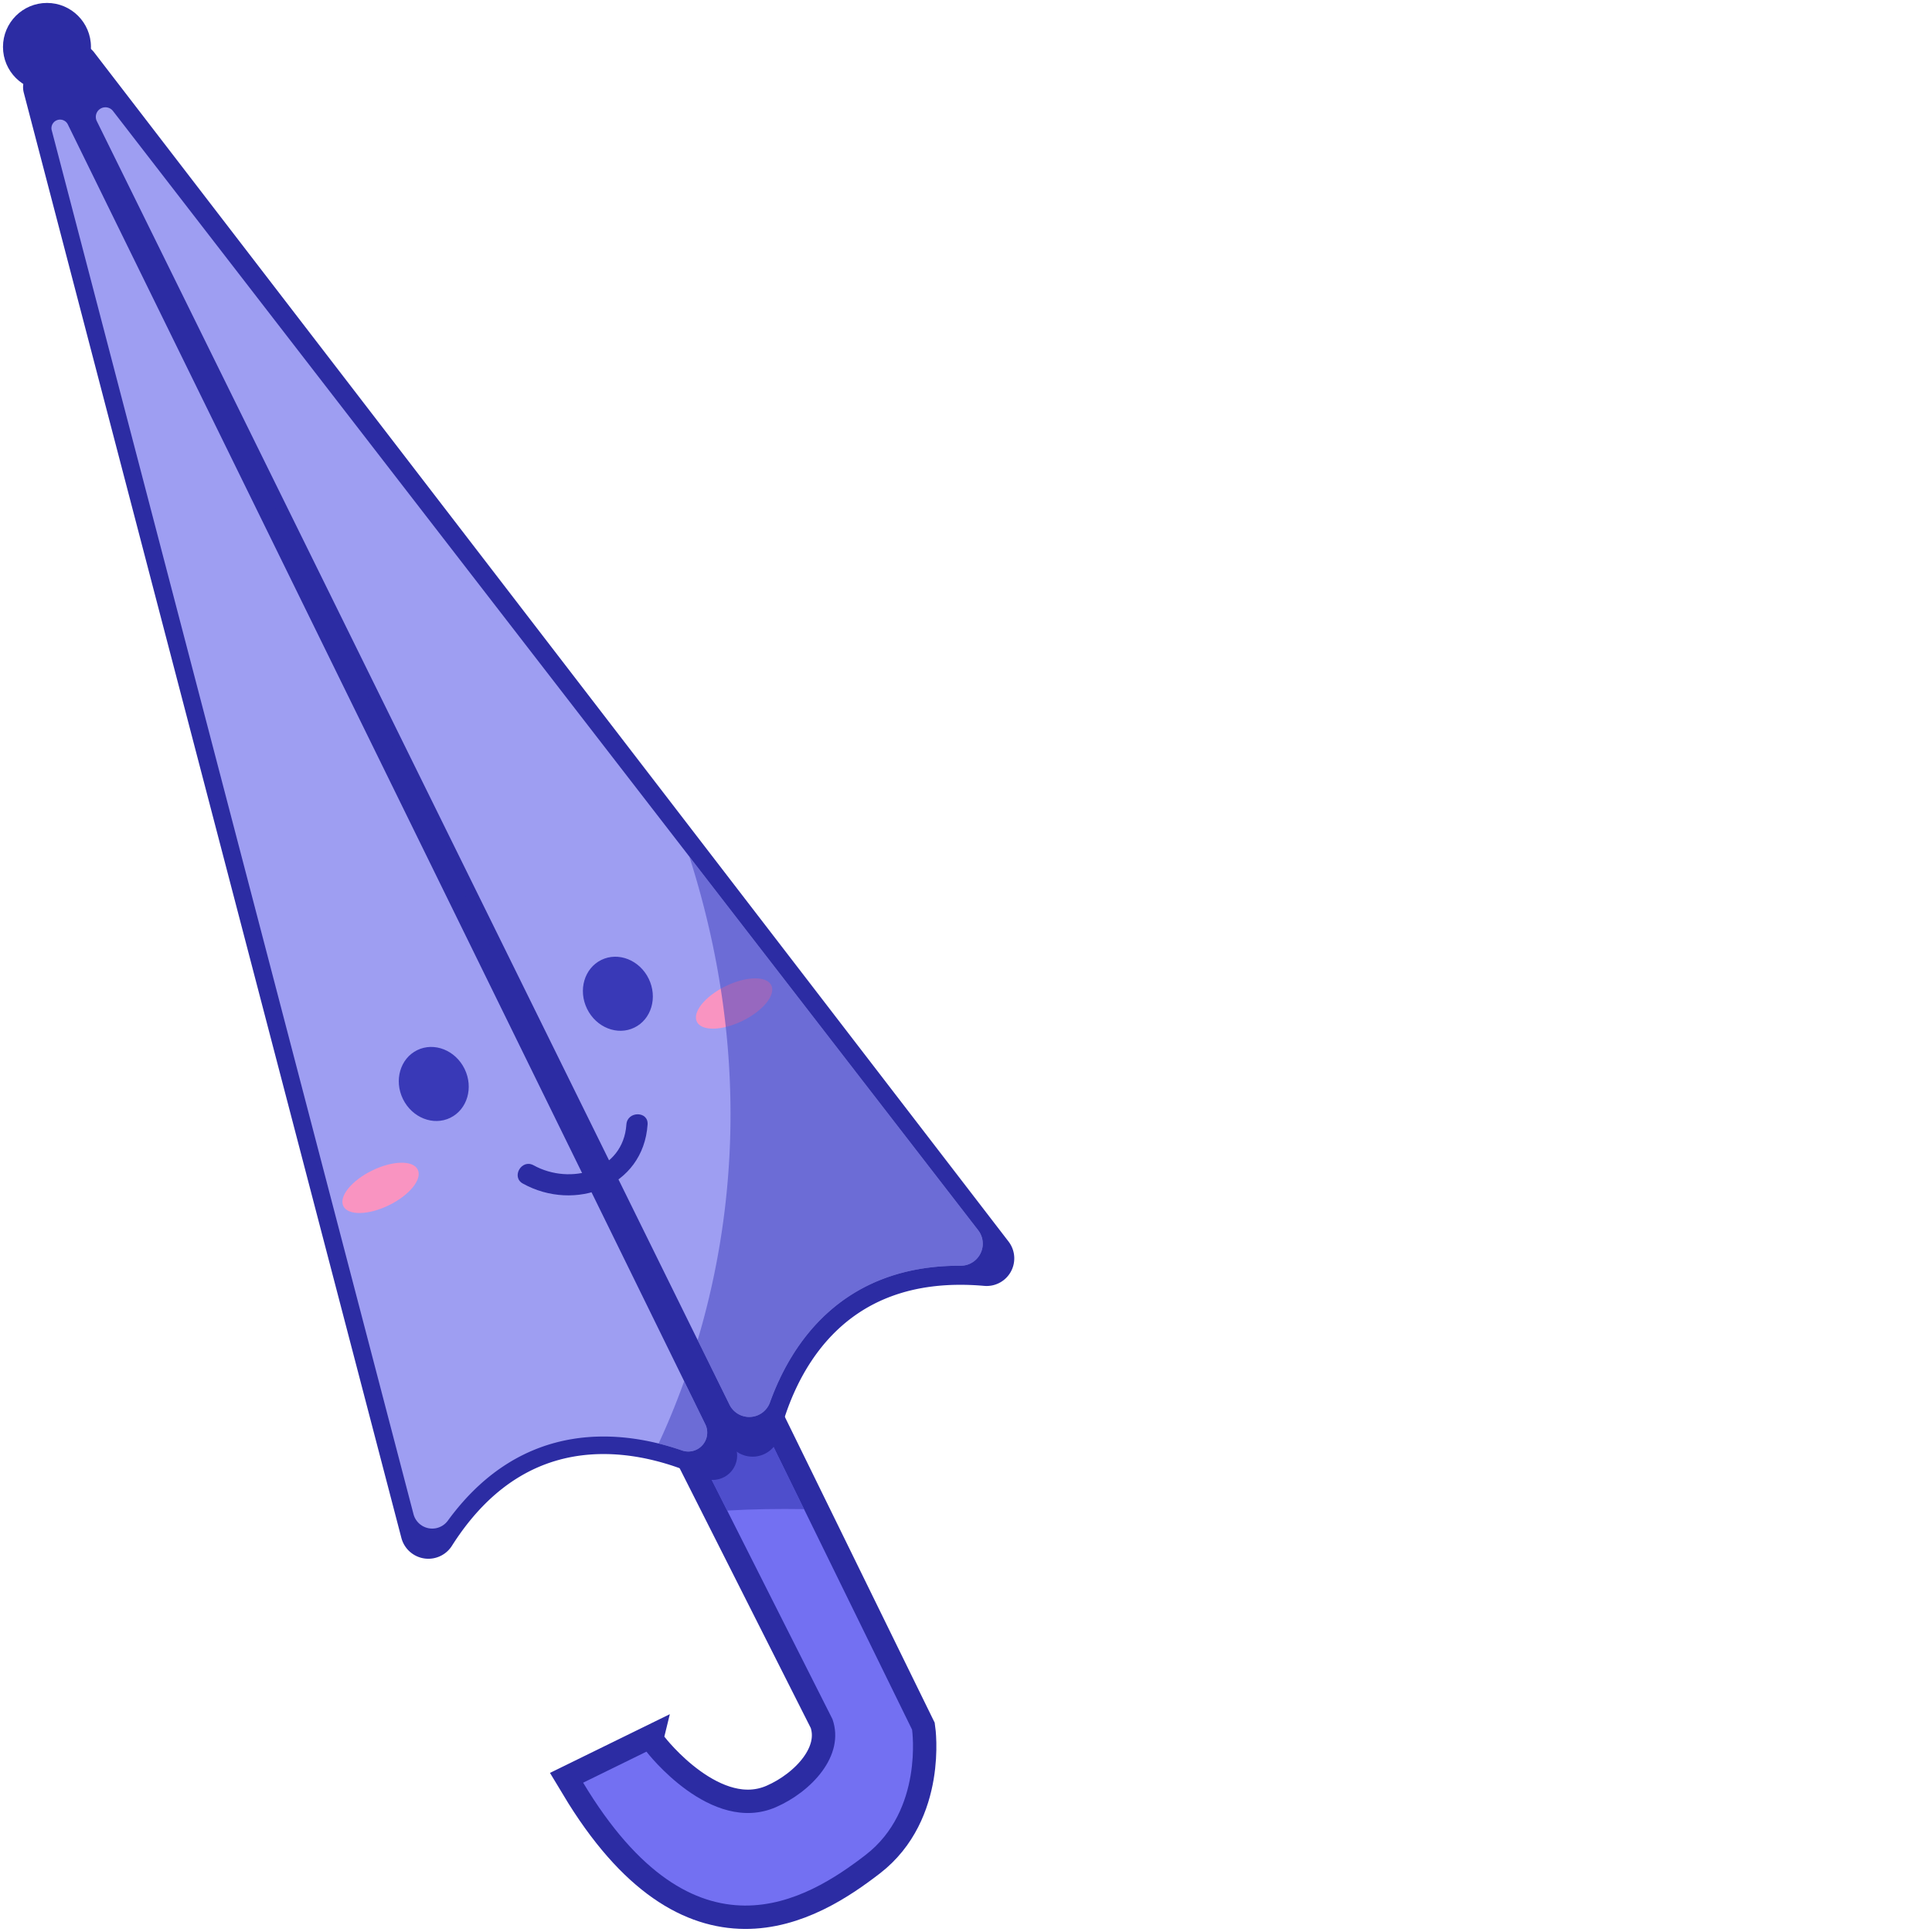 <ns0:svg xmlns:ns0="http://www.w3.org/2000/svg" id="&#1057;&#1083;&#1086;&#1081;_31" data-name="&#1057;&#1083;&#1086;&#1081; 31" width="256" height="256" viewBox="0 0 135.055 256" preserveAspectRatio="xMinYMin meet">
  <ns0:defs>
    <ns0:style>
      .cls-1, .cls-2 {
        fill: #7370f2;
      }

      .cls-1, .cls-5 {
        stroke: #2c2ca3;
        stroke-miterlimit: 10;
      }

      .cls-1 {
        stroke-width: 6.193px;
      }

      .cls-3, .cls-9 {
        fill: #3939b7;
      }

      .cls-3 {
        opacity: 0.57;
      }

      .cls-10, .cls-4 {
        fill: #4040bc;
      }

      .cls-4 {
        opacity: 0.71;
      }

      .cls-5, .cls-6 {
        fill: #2c2ca3;
      }

      .cls-5 {
        stroke-width: 4.645px;
      }

      .cls-7 {
        fill: #9e9ef2;
      }

      .cls-8 {
        fill: #f994c1;
      }

      .cls-10 {
        opacity: 0.53;
      }
    </ns0:style>
  </ns0:defs>
  <ns0:g>
    <ns0:g>
      <ns0:g>
        <ns0:path class="cls-1" d="M47.818,103.99l62.485,123.8c1.721,4.873-2.851,9.643-7.476,11.662-8.646,3.775-17.168-7.348-17.168-7.349h0l-8.391,4.112h0c14.86,24.719,29.73,15.507,37.426,9.576s6.159-16.607,6.159-16.607h0L56.388,97.615h0l-8.57,6.375Z" />
        <ns0:path class="cls-2" d="M47.818,103.99l62.485,123.8c1.721,4.873-2.851,9.643-7.476,11.662-8.646,3.775-17.168-7.348-17.168-7.349h0l-8.391,4.112h0c14.86,24.719,29.73,15.507,37.426,9.576s6.159-16.607,6.159-16.607h0L56.388,97.615h0l-8.57,6.375Z" />
        <ns0:path class="cls-3" d="M56.388,97.615h0l-8.57,6.375,15.135,29.985c2.206-2.712,4.618-5.56,7.149-8.371Z" />
      </ns0:g>
      <ns0:path class="cls-4" d="M91.584,169.448l-8.472,4.469,13.245,26.242c3.333-.2,6.808-.245,10.18-.193Z" />
      <ns0:path class="cls-5" d="M10.625,8.344,131.8,165.931a1.336,1.336,0,0,1-1.2,2.139c-21.223-1.859-27.707,14.029-29.584,21.613a1.336,1.336,0,0,1-2.5.253L9.861,8.818A.452.452,0,0,1,10.625,8.344Z" />
      <ns0:circle class="cls-6" cx="6.224" cy="6.217" r="5.828" />
      <ns0:path class="cls-5" d="M6.45,11.311A.562.562,0,0,0,5.4,11.7L55.437,203.211a1.373,1.373,0,0,0,2.493.357c11.98-18.85,29.65-12.927,36.117-9.88a.917.917,0,0,0,1.206-1.246Z" />
      <ns0:path class="cls-7" d="M54.789,200.625,6.827,17.158a1.146,1.146,0,0,1,2.182-.628L93.454,188.721a2.509,2.509,0,0,1-3.092,3.469c-7.68-2.654-21-4.429-31.029,9.316A2.565,2.565,0,0,1,54.789,200.625Z" />
      <ns0:path class="cls-7" d="M12.826,16.047a1.271,1.271,0,0,1,2.145-1.339L129.62,163.02a2.92,2.92,0,0,1-2.343,4.695c-15.867-.051-22.519,10.52-25.249,18.1a2.917,2.917,0,0,1-5.371.3Z" />
    </ns0:g>
    <ns0:g>
      <ns0:path class="cls-6" d="M69.285,156.831c6.846,3.791,15.961.492,16.525-7.83.122-1.805-2.687-1.8-2.809,0-.418,6.175-7.428,8.1-12.3,5.405-1.583-.877-3,1.548-1.418,2.425Z" />
      <ns0:ellipse class="cls-8" cx="50.424" cy="157.4" rx="5.491" ry="2.556" transform="translate(-64.112 38.241) rotate(-26.104)" />
      <ns0:ellipse class="cls-8" cx="97.27" cy="132.972" rx="5.491" ry="2.556" transform="translate(-48.586 56.361) rotate(-26.104)" />
      <ns0:ellipse class="cls-9" cx="57.475" cy="143.632" rx="4.545" ry="4.989" transform="translate(-57.335 39.939) rotate(-26.104)" />
      <ns0:ellipse class="cls-9" cx="81.871" cy="131.678" rx="4.545" ry="4.989" transform="translate(-49.587 49.454) rotate(-26.104)" />
    </ns0:g>
    <ns0:path class="cls-10" d="M90.362,192.19a2.509,2.509,0,0,0,3.092-3.469l-2.8-5.7c-1.113,3.1-2.272,5.859-3.385,8.256C88.377,191.547,89.413,191.862,90.362,192.19Z" />
    <ns0:path class="cls-10" d="M91.342,113.5c8.367,26.165,5.769,48.4,1.1,64.068l4.214,8.548a2.917,2.917,0,0,0,5.371-.3c2.73-7.585,9.382-18.156,25.249-18.1a2.92,2.92,0,0,0,2.343-4.695Z" />
  </ns0:g>
</ns0:svg>